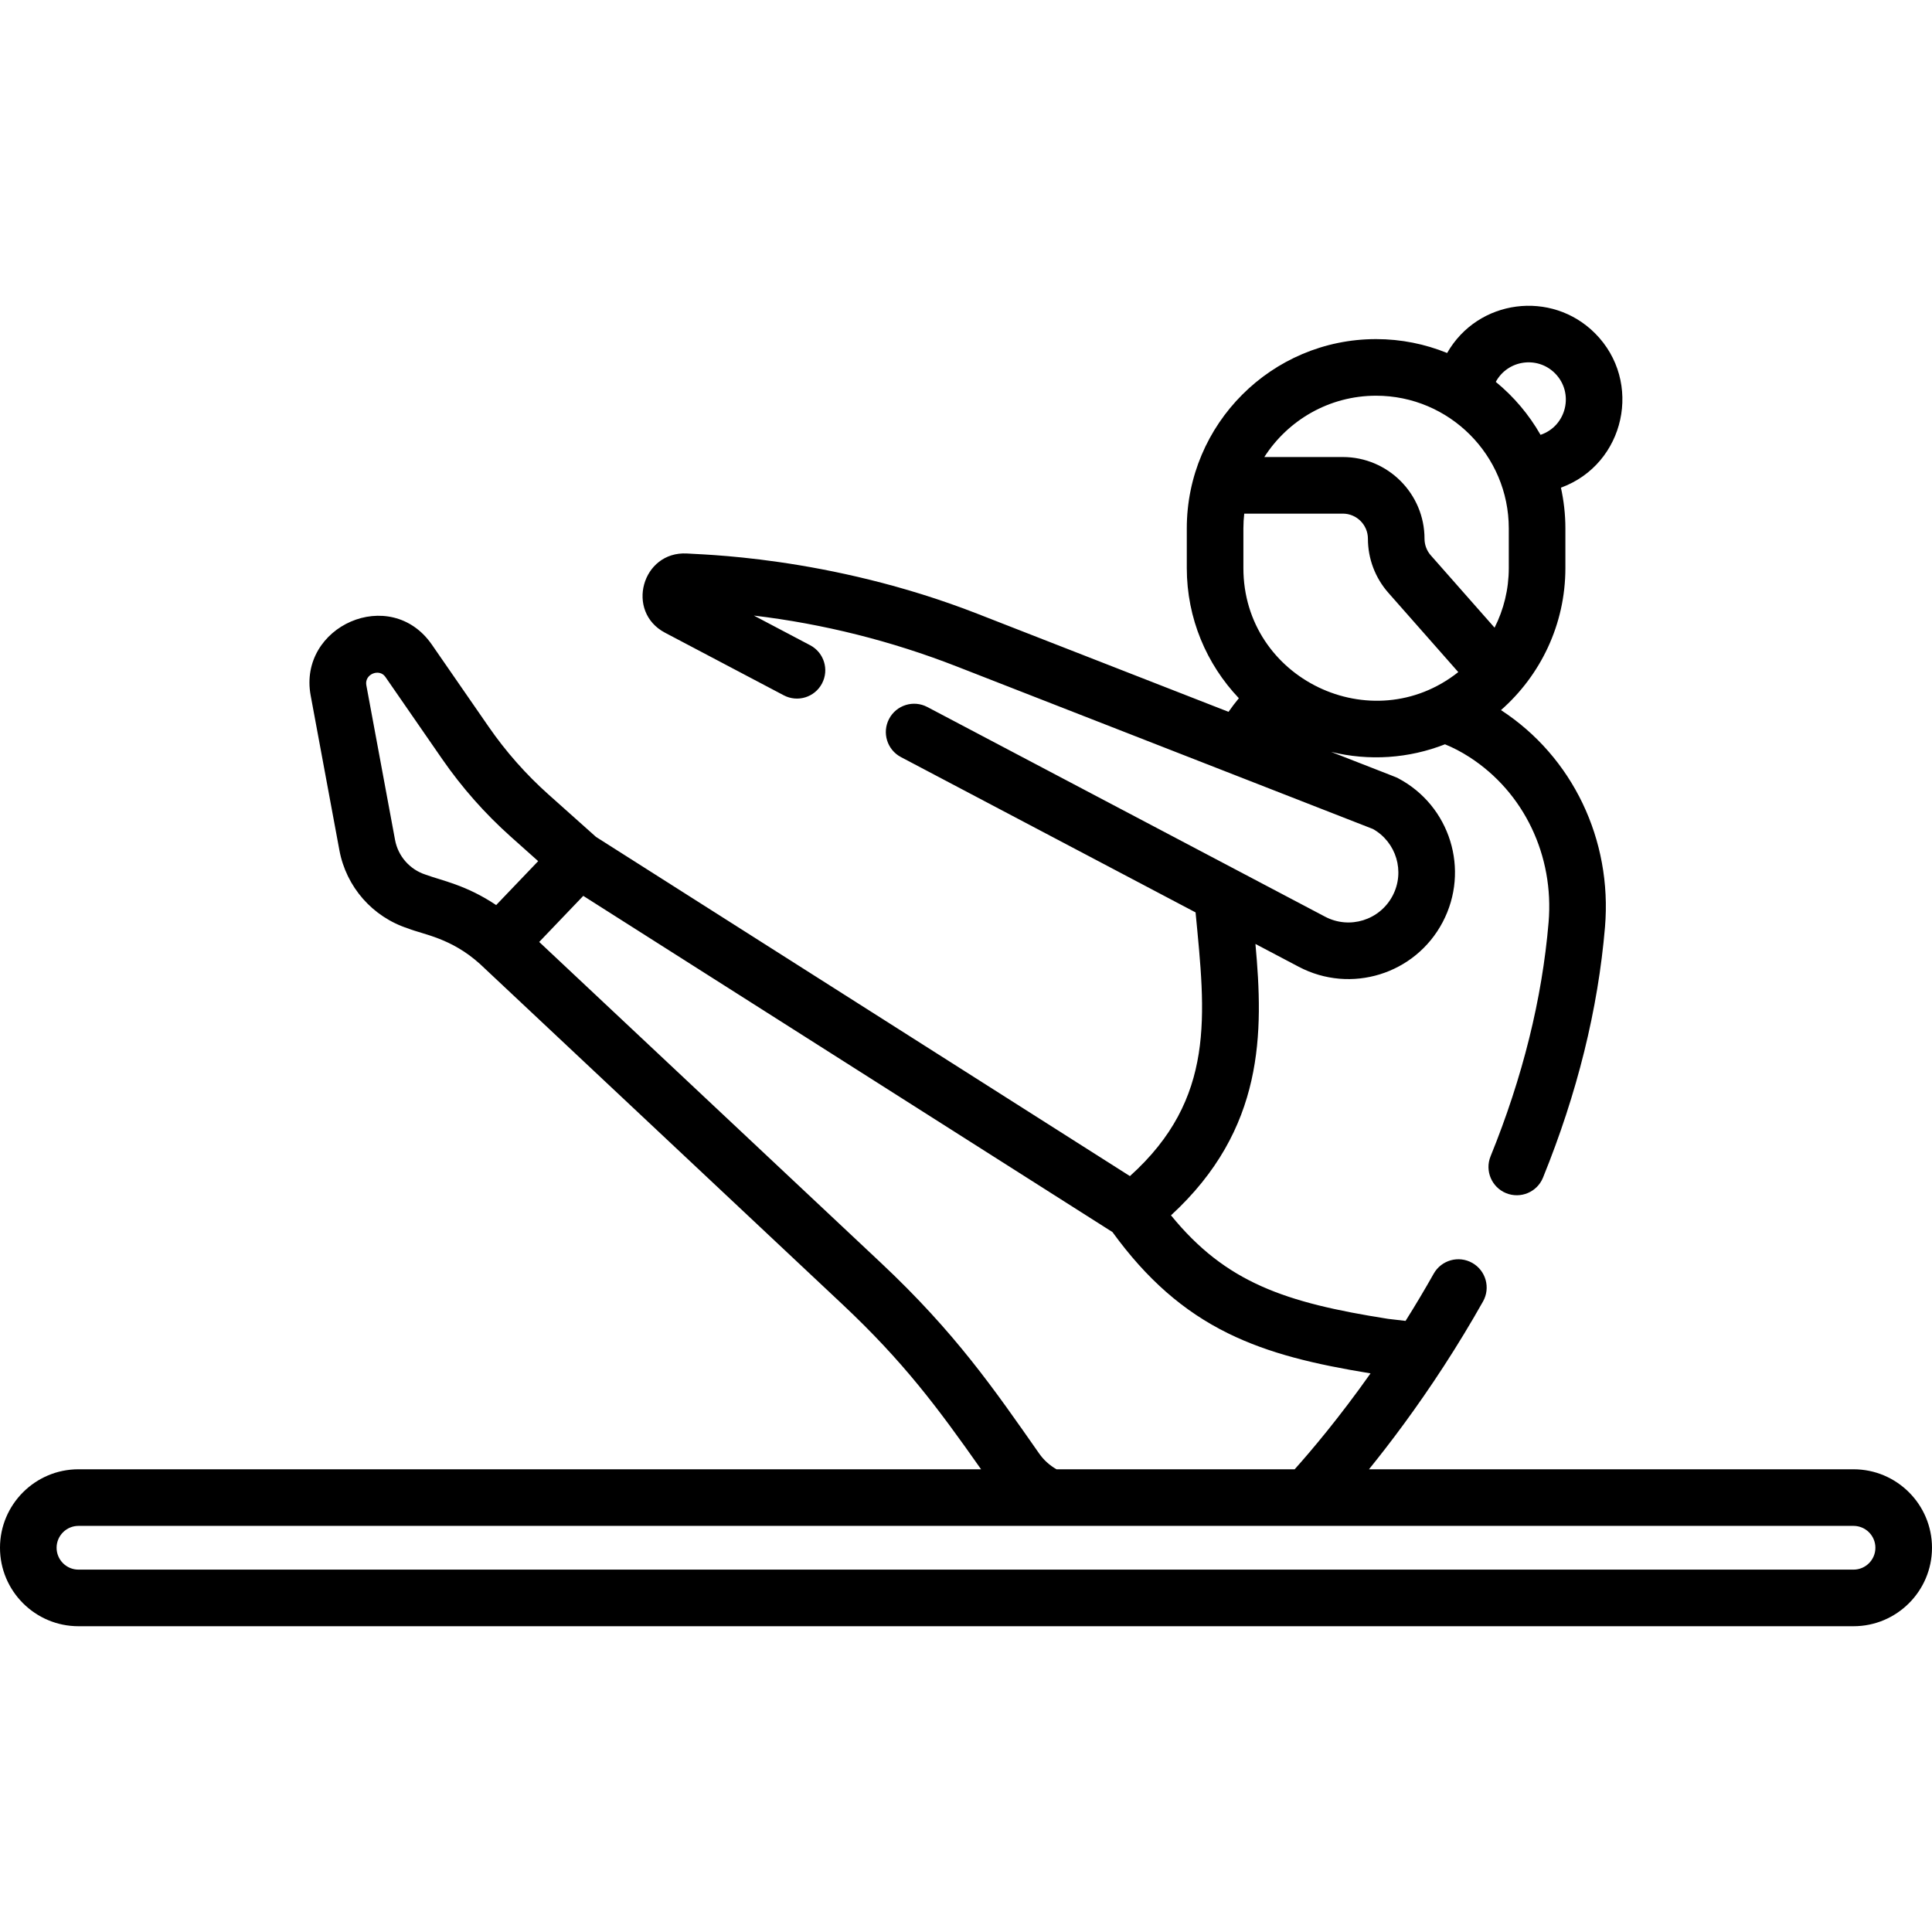 <svg id="Capa_1" enable-background="new 0 0 512 512" height="512" viewBox="0 0 512 512" width="512" xmlns="http://www.w3.org/2000/svg" fill="currentColor"><g><path d="m491.205 389.375h-128.411c5.609-6.923 12.542-16.113 19.777-27.243 3.677-5.657 7.191-11.455 10.447-17.234 2.032-3.609.755-8.183-2.854-10.216-3.605-2.031-8.182-.754-10.216 2.854-2.355 4.183-4.856 8.376-7.458 12.515l-4.647-.542c-27.261-4.29-42.974-9.576-57.519-27.433 24.87-22.866 24.518-48.5 22.381-71.919l11.467 6.045c13.797 7.273 30.863 2.005 38.147-11.812 7.279-13.808 1.996-30.87-11.813-38.149-.675-.357.015-.029-17.751-6.984 10.065 2.464 20.562 1.762 30.181-2.01 2.174.882 4.35 2.015 6.496 3.4 14.424 9.305 22.456 26.08 20.961 43.778-1.708 20.246-6.881 41.107-15.375 62.006-1.56 3.838.287 8.213 4.124 9.772 3.816 1.551 8.205-.266 9.772-4.124 9.063-22.302 14.59-44.639 16.426-66.393 1.954-23.149-8.604-45.155-27.563-57.501 10.454-9.2 17.069-22.664 17.069-37.652v-10.5c0-3.706-.416-7.315-1.182-10.794 17.065-6.245 21.807-28.144 9.019-40.934-11.515-11.512-31.007-9.053-39.177 5.241-5.818-2.365-12.17-3.68-18.827-3.68-27.662 0-50.166 22.505-50.166 50.167v10.5c0 13.357 5.257 25.502 13.799 34.501-.969 1.175-1.885 2.377-2.738 3.607l-66.537-25.984c-39.715-15.51-74.881-15.707-76.993-15.978-11.949-.631-16.345 15.44-5.806 20.996l31.472 16.59c3.666 1.932 8.201.527 10.132-3.138 1.932-3.664.527-8.2-3.137-10.132l-14.921-7.865c18.418 2.204 36.457 6.728 53.796 13.499l110.263 43.061c6.182 3.48 8.581 11.303 5.206 17.704-3.411 6.472-11.411 8.95-17.884 5.537l-105.411-55.567c-3.665-1.932-8.201-.528-10.132 3.138-1.932 3.664-.527 8.2 3.137 10.132l78.08 41.16c2.6 27.173 5.434 49.336-17.398 69.884l-141.494-89.892-12.622-11.27c-5.953-5.315-11.273-11.339-15.813-17.903l-15.058-21.774c-10.984-15.887-35.535-4.914-32.121 13.481l7.61 40.996c1.808 9.742 8.788 17.689 18.215 20.74 4.141 1.635 11.367 2.496 19.026 9.393l95.955 90.103c16.255 15.264 25.317 27.413 36.857 43.822h-239.2c-11.467.001-20.796 9.33-20.796 20.797s9.329 20.795 20.795 20.795h470.41c11.467 0 20.795-9.328 20.795-20.795s-9.328-20.796-20.795-20.796zm-161.693-238.841v-10.5c0-1.324.08-2.63.224-3.917h26.124c3.668 0 6.652 2.984 6.652 6.652 0 5.277 1.922 10.362 5.41 14.319l18.537 21.024c-22.869 18.102-56.947 1.841-56.947-27.578zm82.562-51.622c5.152 5.153 3.131 13.986-3.815 16.323-3.07-5.375-7.097-10.134-11.86-14.032 3.157-5.828 11.02-6.946 15.675-2.291zm-47.396 5.955c19.392 0 35.167 15.775 35.167 35.167v10.5c0 5.683-1.363 11.051-3.767 15.806l-16.905-19.172c-1.071-1.216-1.661-2.777-1.661-4.399 0-11.939-9.713-21.652-21.652-21.652h-20.803c6.255-9.762 17.191-16.25 29.621-16.25zm-251.902 126.918c-4.185-1.354-7.283-4.882-8.085-9.207l-7.61-40.996c-.543-2.923 3.441-4.517 5.035-2.212l15.059 21.774c5.213 7.539 11.324 14.457 18.16 20.562l7.286 6.506-11.133 11.639c-8.018-5.365-14.394-6.47-18.712-8.066zm162.618 153.42c-11.849-16.926-22.117-31.929-41.987-50.588l-90.512-84.992 11.68-12.21 140.243 89.098c9.045 12.457 18.792 20.995 30.574 26.804 11.031 5.438 23.173 8.258 37.818 10.644-8.389 11.866-15.826 20.626-20.11 25.415h-63.117c-1.791-1.032-3.373-2.432-4.589-4.171zm215.811 30.761h-470.41c-3.196 0-5.795-2.6-5.795-5.795 0-3.196 2.6-5.796 5.795-5.796h470.41c3.195 0 5.795 2.6 5.795 5.796 0 3.195-2.6 5.795-5.795 5.795z"/></g></svg>